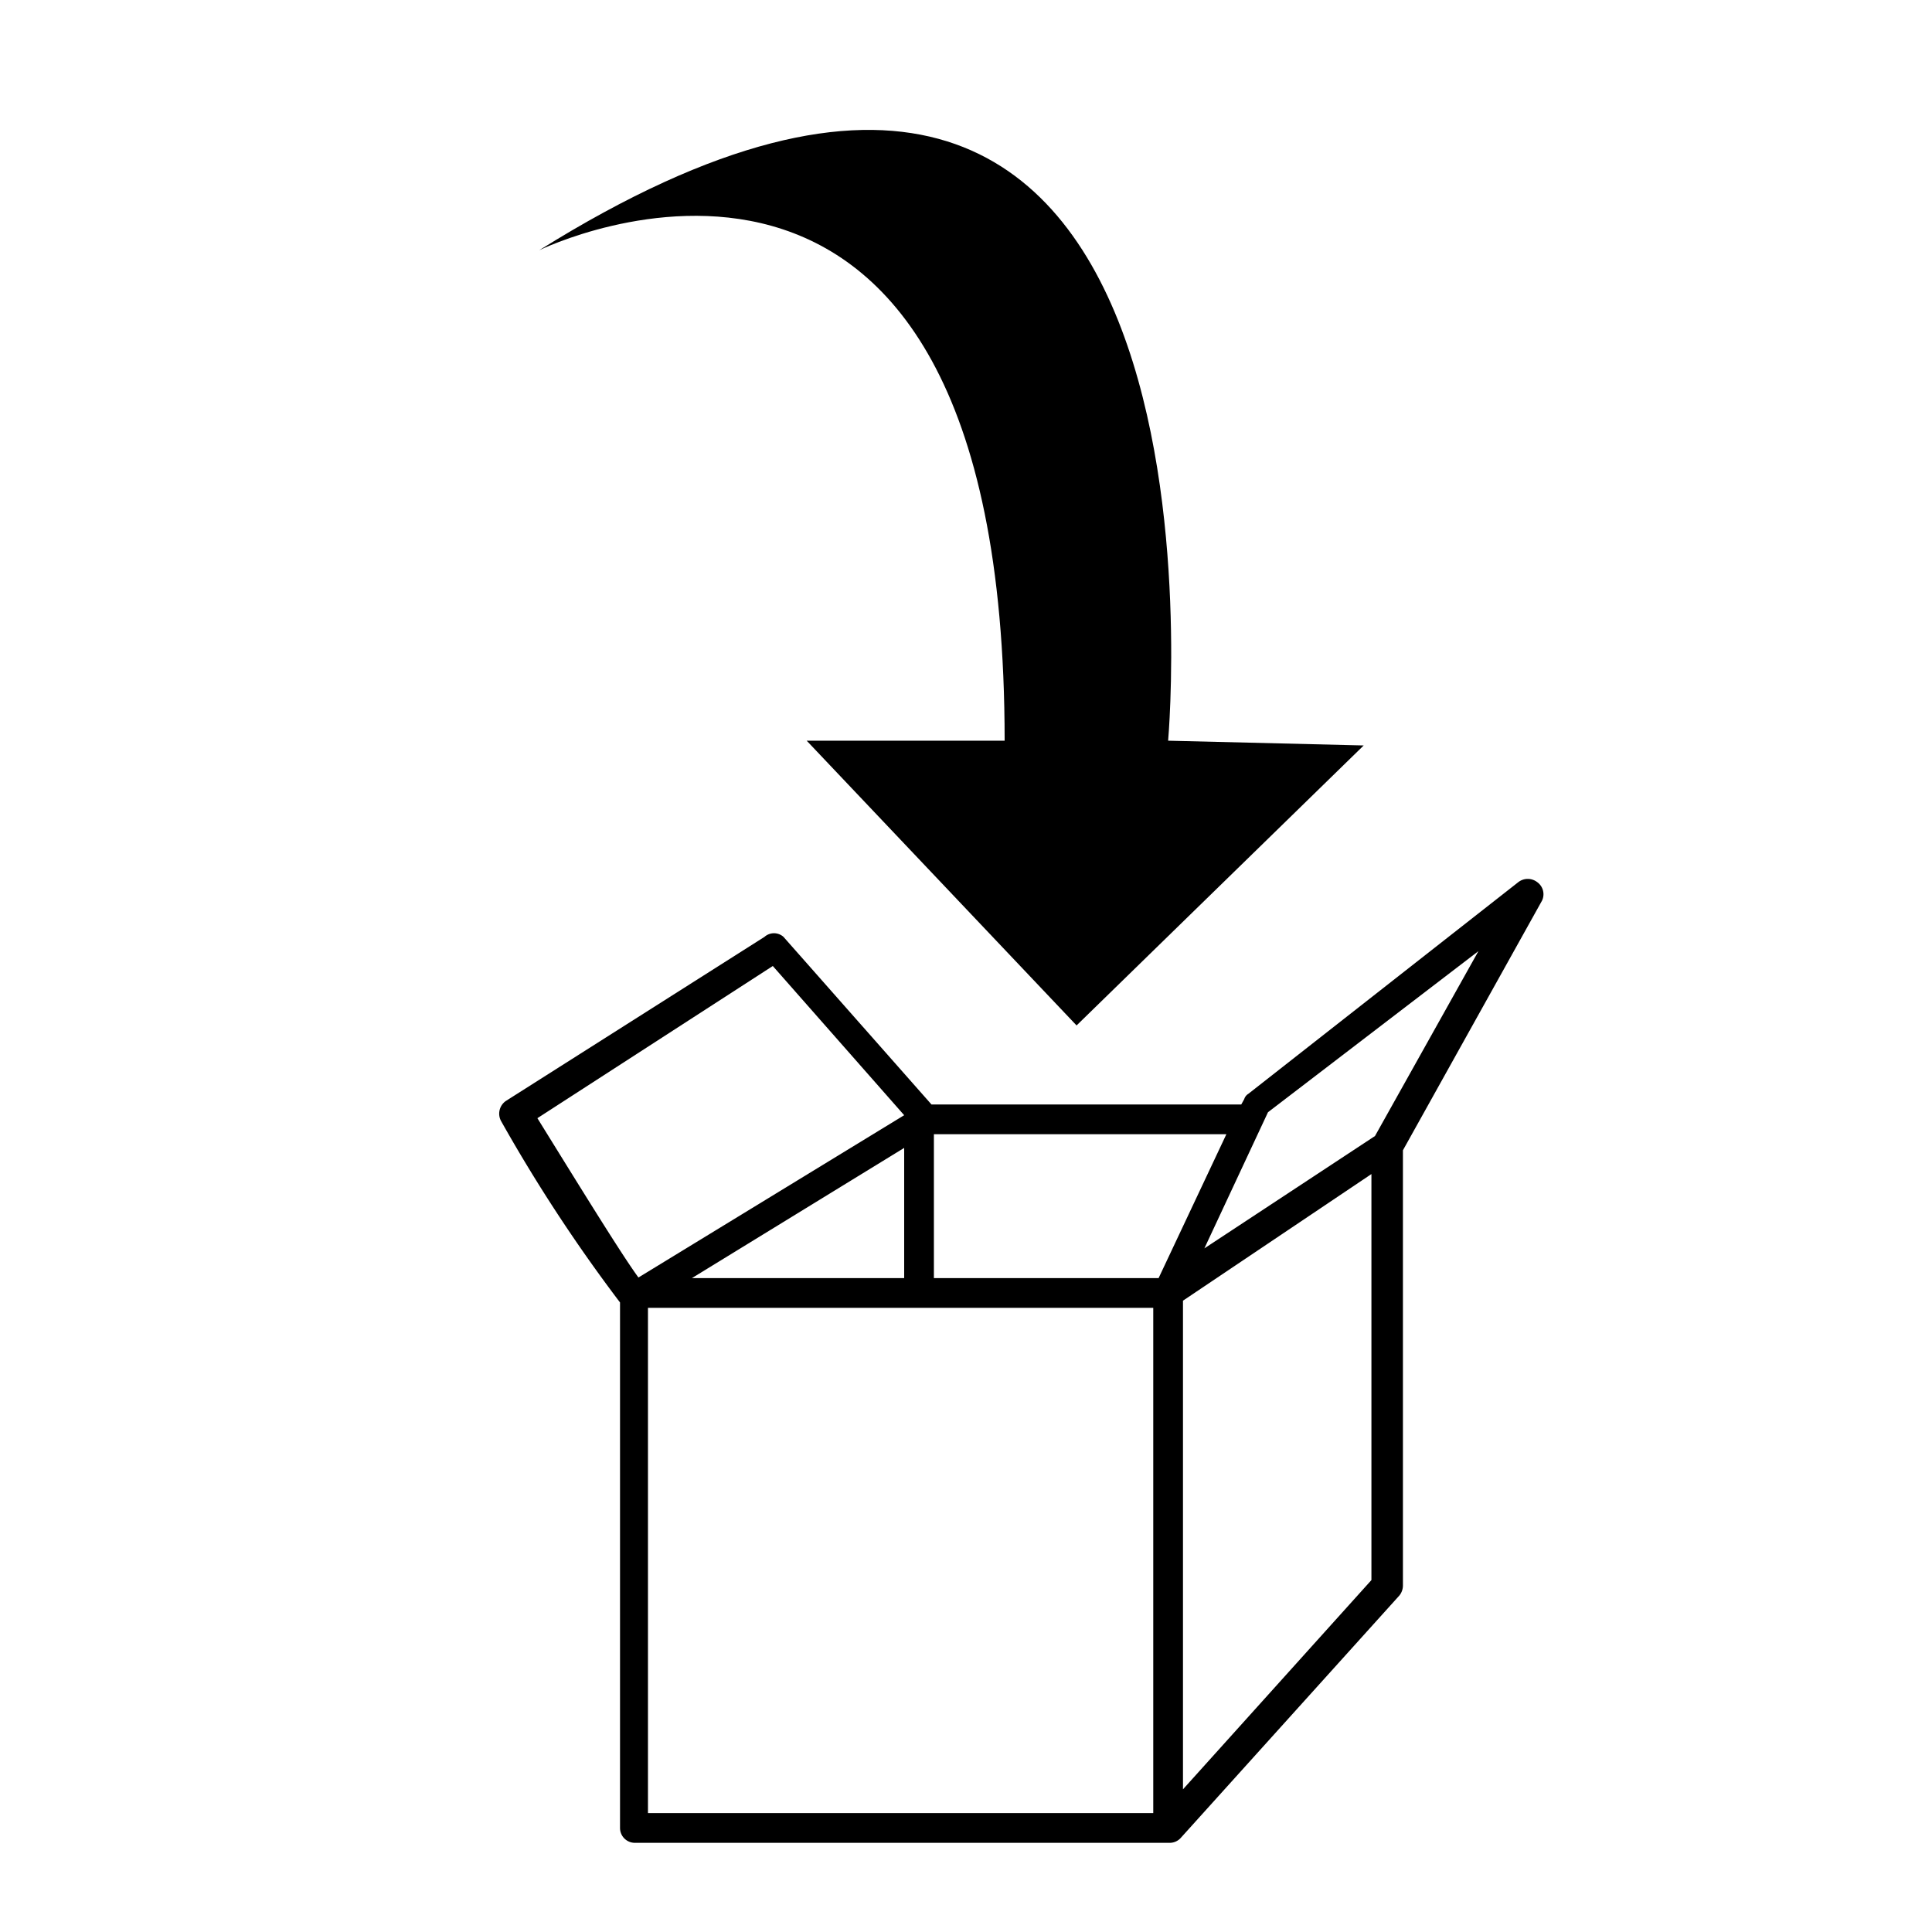 <svg xmlns="http://www.w3.org/2000/svg" viewBox="0 0 32.5 32.5">
  <title>delais-de-preparation</title>
  <g>
    <path d="M25.86,14.84a.26.26,0,0,0-.32,0L21,18.4a.16.16,0,0,0-.07.09l-.05.09H15.67l-2.49-2.82a.24.24,0,0,0-.32,0L8.51,18.52a.26.26,0,0,0-.08.34,26.79,26.79,0,0,0,2,3.05v8.84a.25.25,0,0,0,.25.25h9a.25.25,0,0,0,.18-.08h0l3.68-4.08a.27.27,0,0,0,.06-.17V19.35l2.34-4.2A.25.25,0,0,0,25.86,14.84Zm-5.23,4.24L19.49,21.5H15.71V19.08ZM15.21,21.5H11.64l3.57-2.19ZM13,16.25l2.21,2.51-4.47,2.73c-.28-.38-1-1.55-1.7-2.68ZM19.4,30.5H10.9V22h8.5Zm3.67-3.92L19.9,30.1V21.88l3.17-2.13Zm.06-7.47L20.26,21l1.07-2.29L24.87,16Z"/>
    <path d="M16.9,12.46H13.57l4.54,4.79,4.83-4.71-3.29-.08S21.07-3.29,9.07,4.21C9.07,4.21,16.9.37,16.9,12.46Z"/>
  </g>
</svg>
